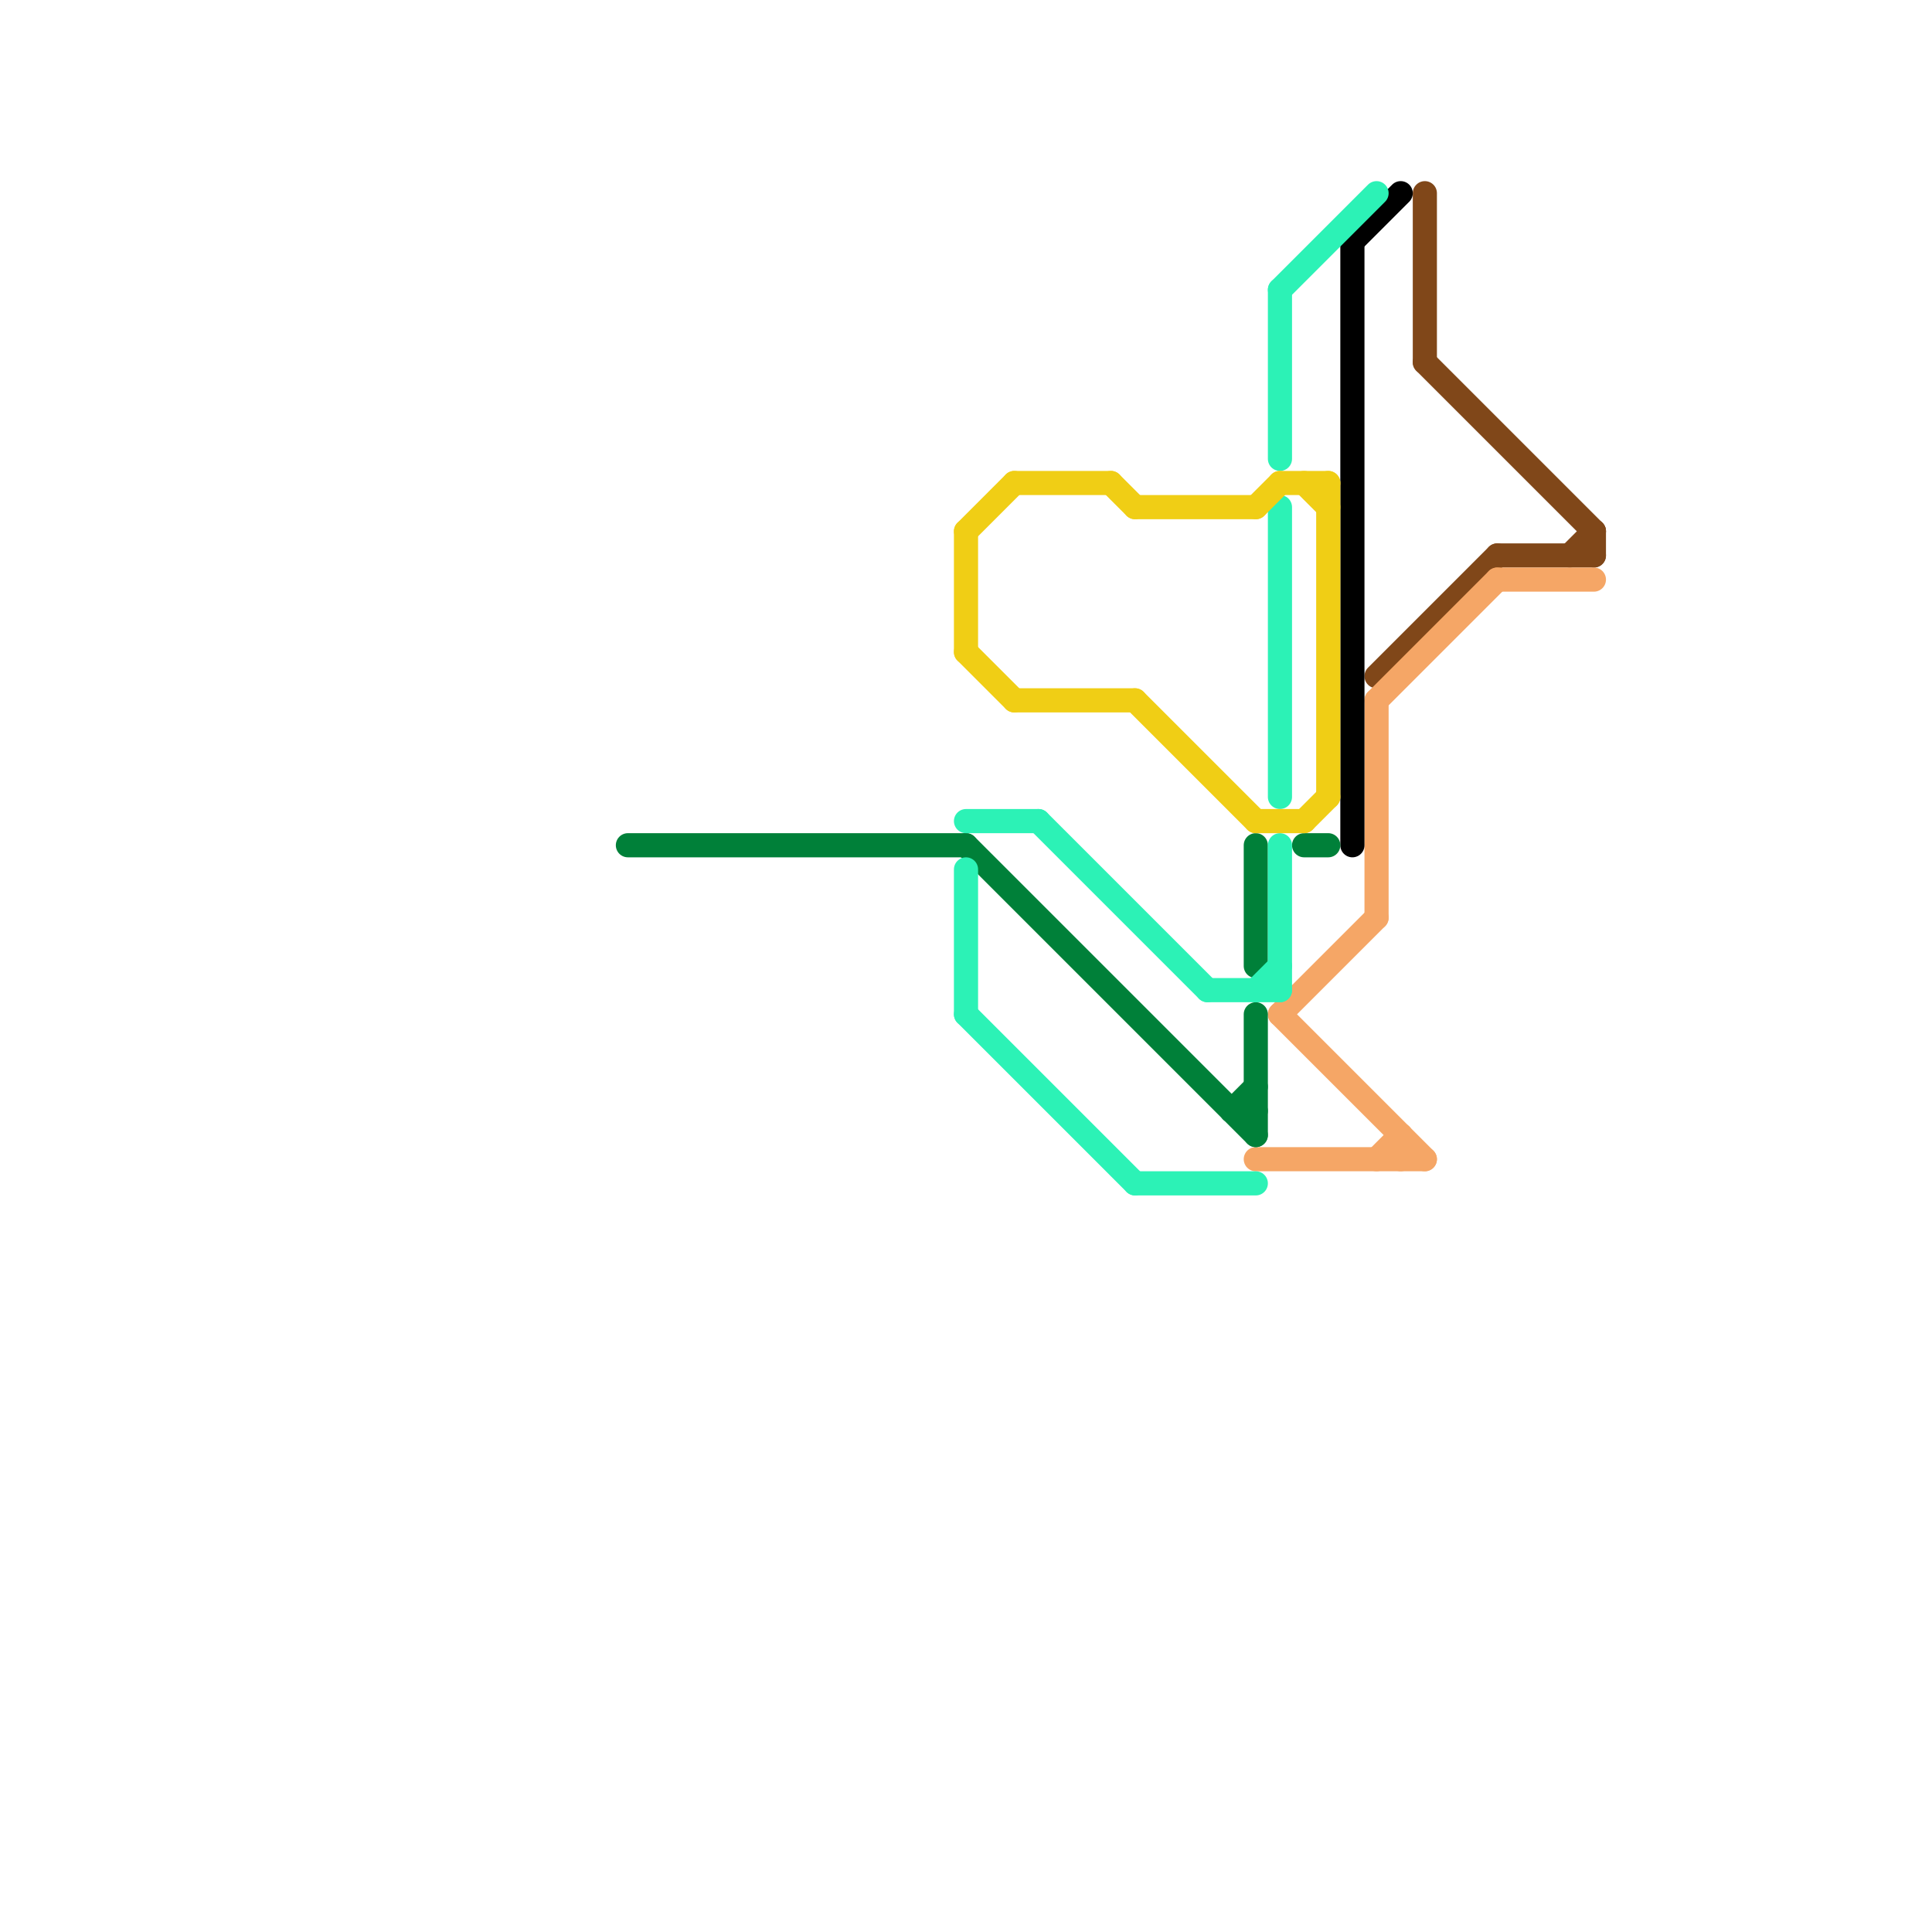 
<svg version="1.1" xmlns="http://www.w3.org/2000/svg" viewBox="0 0 80 80">
<style>text { font: 1px Helvetica; font-weight: 600; white-space: pre; dominant-baseline: central; } line { stroke-width: 1; fill: none; stroke-linecap: round; stroke-linejoin: round; } .c0 { stroke: #804719 } .c1 { stroke: #f5a666 } .c2 { stroke: #000000 } .c3 { stroke: #008039 } .c4 { stroke: #2cf2b6 } .c5 { stroke: #f0ce15 } .w1 { stroke-width: 1; }</style><defs><g id="wm-xf"><circle r="1.2" fill="#000"/><circle r="0.9" fill="#fff"/><circle r="0.6" fill="#000"/><circle r="0.3" fill="#fff"/></g><g id="wm"><circle r="0.6" fill="#000"/><circle r="0.3" fill="#fff"/></g></defs><line class="c0 " x1="62" y1="23" x2="66" y2="23"/><line class="c0 " x1="59" y1="8" x2="59" y2="15"/><line class="c0 " x1="65" y1="23" x2="66" y2="22"/><line class="c0 " x1="59" y1="15" x2="66" y2="22"/><line class="c0 " x1="57" y1="28" x2="62" y2="23"/><line class="c0 " x1="66" y1="22" x2="66" y2="23"/><line class="c1 " x1="57" y1="29" x2="57" y2="38"/><line class="c1 " x1="52" y1="48" x2="59" y2="48"/><line class="c1 " x1="62" y1="24" x2="66" y2="24"/><line class="c1 " x1="53" y1="42" x2="57" y2="38"/><line class="c1 " x1="58" y1="47" x2="58" y2="48"/><line class="c1 " x1="53" y1="42" x2="59" y2="48"/><line class="c1 " x1="57" y1="48" x2="58" y2="47"/><line class="c1 " x1="57" y1="29" x2="62" y2="24"/><line class="c2 " x1="56" y1="10" x2="56" y2="35"/><line class="c2 " x1="56" y1="10" x2="58" y2="8"/><line class="c3 " x1="51" y1="46" x2="52" y2="45"/><line class="c3 " x1="26" y1="35" x2="40" y2="35"/><line class="c3 " x1="54" y1="35" x2="55" y2="35"/><line class="c3 " x1="52" y1="42" x2="52" y2="47"/><line class="c3 " x1="52" y1="35" x2="52" y2="40"/><line class="c3 " x1="40" y1="35" x2="52" y2="47"/><line class="c3 " x1="51" y1="46" x2="52" y2="46"/><line class="c4 " x1="53" y1="12" x2="53" y2="19"/><line class="c4 " x1="40" y1="36" x2="40" y2="42"/><line class="c4 " x1="40" y1="34" x2="43" y2="34"/><line class="c4 " x1="53" y1="12" x2="57" y2="8"/><line class="c4 " x1="53" y1="35" x2="53" y2="41"/><line class="c4 " x1="40" y1="42" x2="47" y2="49"/><line class="c4 " x1="43" y1="34" x2="50" y2="41"/><line class="c4 " x1="47" y1="49" x2="52" y2="49"/><line class="c4 " x1="53" y1="21" x2="53" y2="33"/><line class="c4 " x1="52" y1="41" x2="53" y2="40"/><line class="c4 " x1="50" y1="41" x2="53" y2="41"/><line class="c5 " x1="54" y1="34" x2="55" y2="33"/><line class="c5 " x1="53" y1="20" x2="55" y2="20"/><line class="c5 " x1="52" y1="34" x2="54" y2="34"/><line class="c5 " x1="42" y1="29" x2="47" y2="29"/><line class="c5 " x1="47" y1="21" x2="52" y2="21"/><line class="c5 " x1="40" y1="22" x2="40" y2="27"/><line class="c5 " x1="40" y1="27" x2="42" y2="29"/><line class="c5 " x1="42" y1="20" x2="46" y2="20"/><line class="c5 " x1="52" y1="21" x2="53" y2="20"/><line class="c5 " x1="46" y1="20" x2="47" y2="21"/><line class="c5 " x1="47" y1="29" x2="52" y2="34"/><line class="c5 " x1="54" y1="20" x2="55" y2="21"/><line class="c5 " x1="55" y1="20" x2="55" y2="33"/><line class="c5 " x1="40" y1="22" x2="42" y2="20"/>
</svg>
